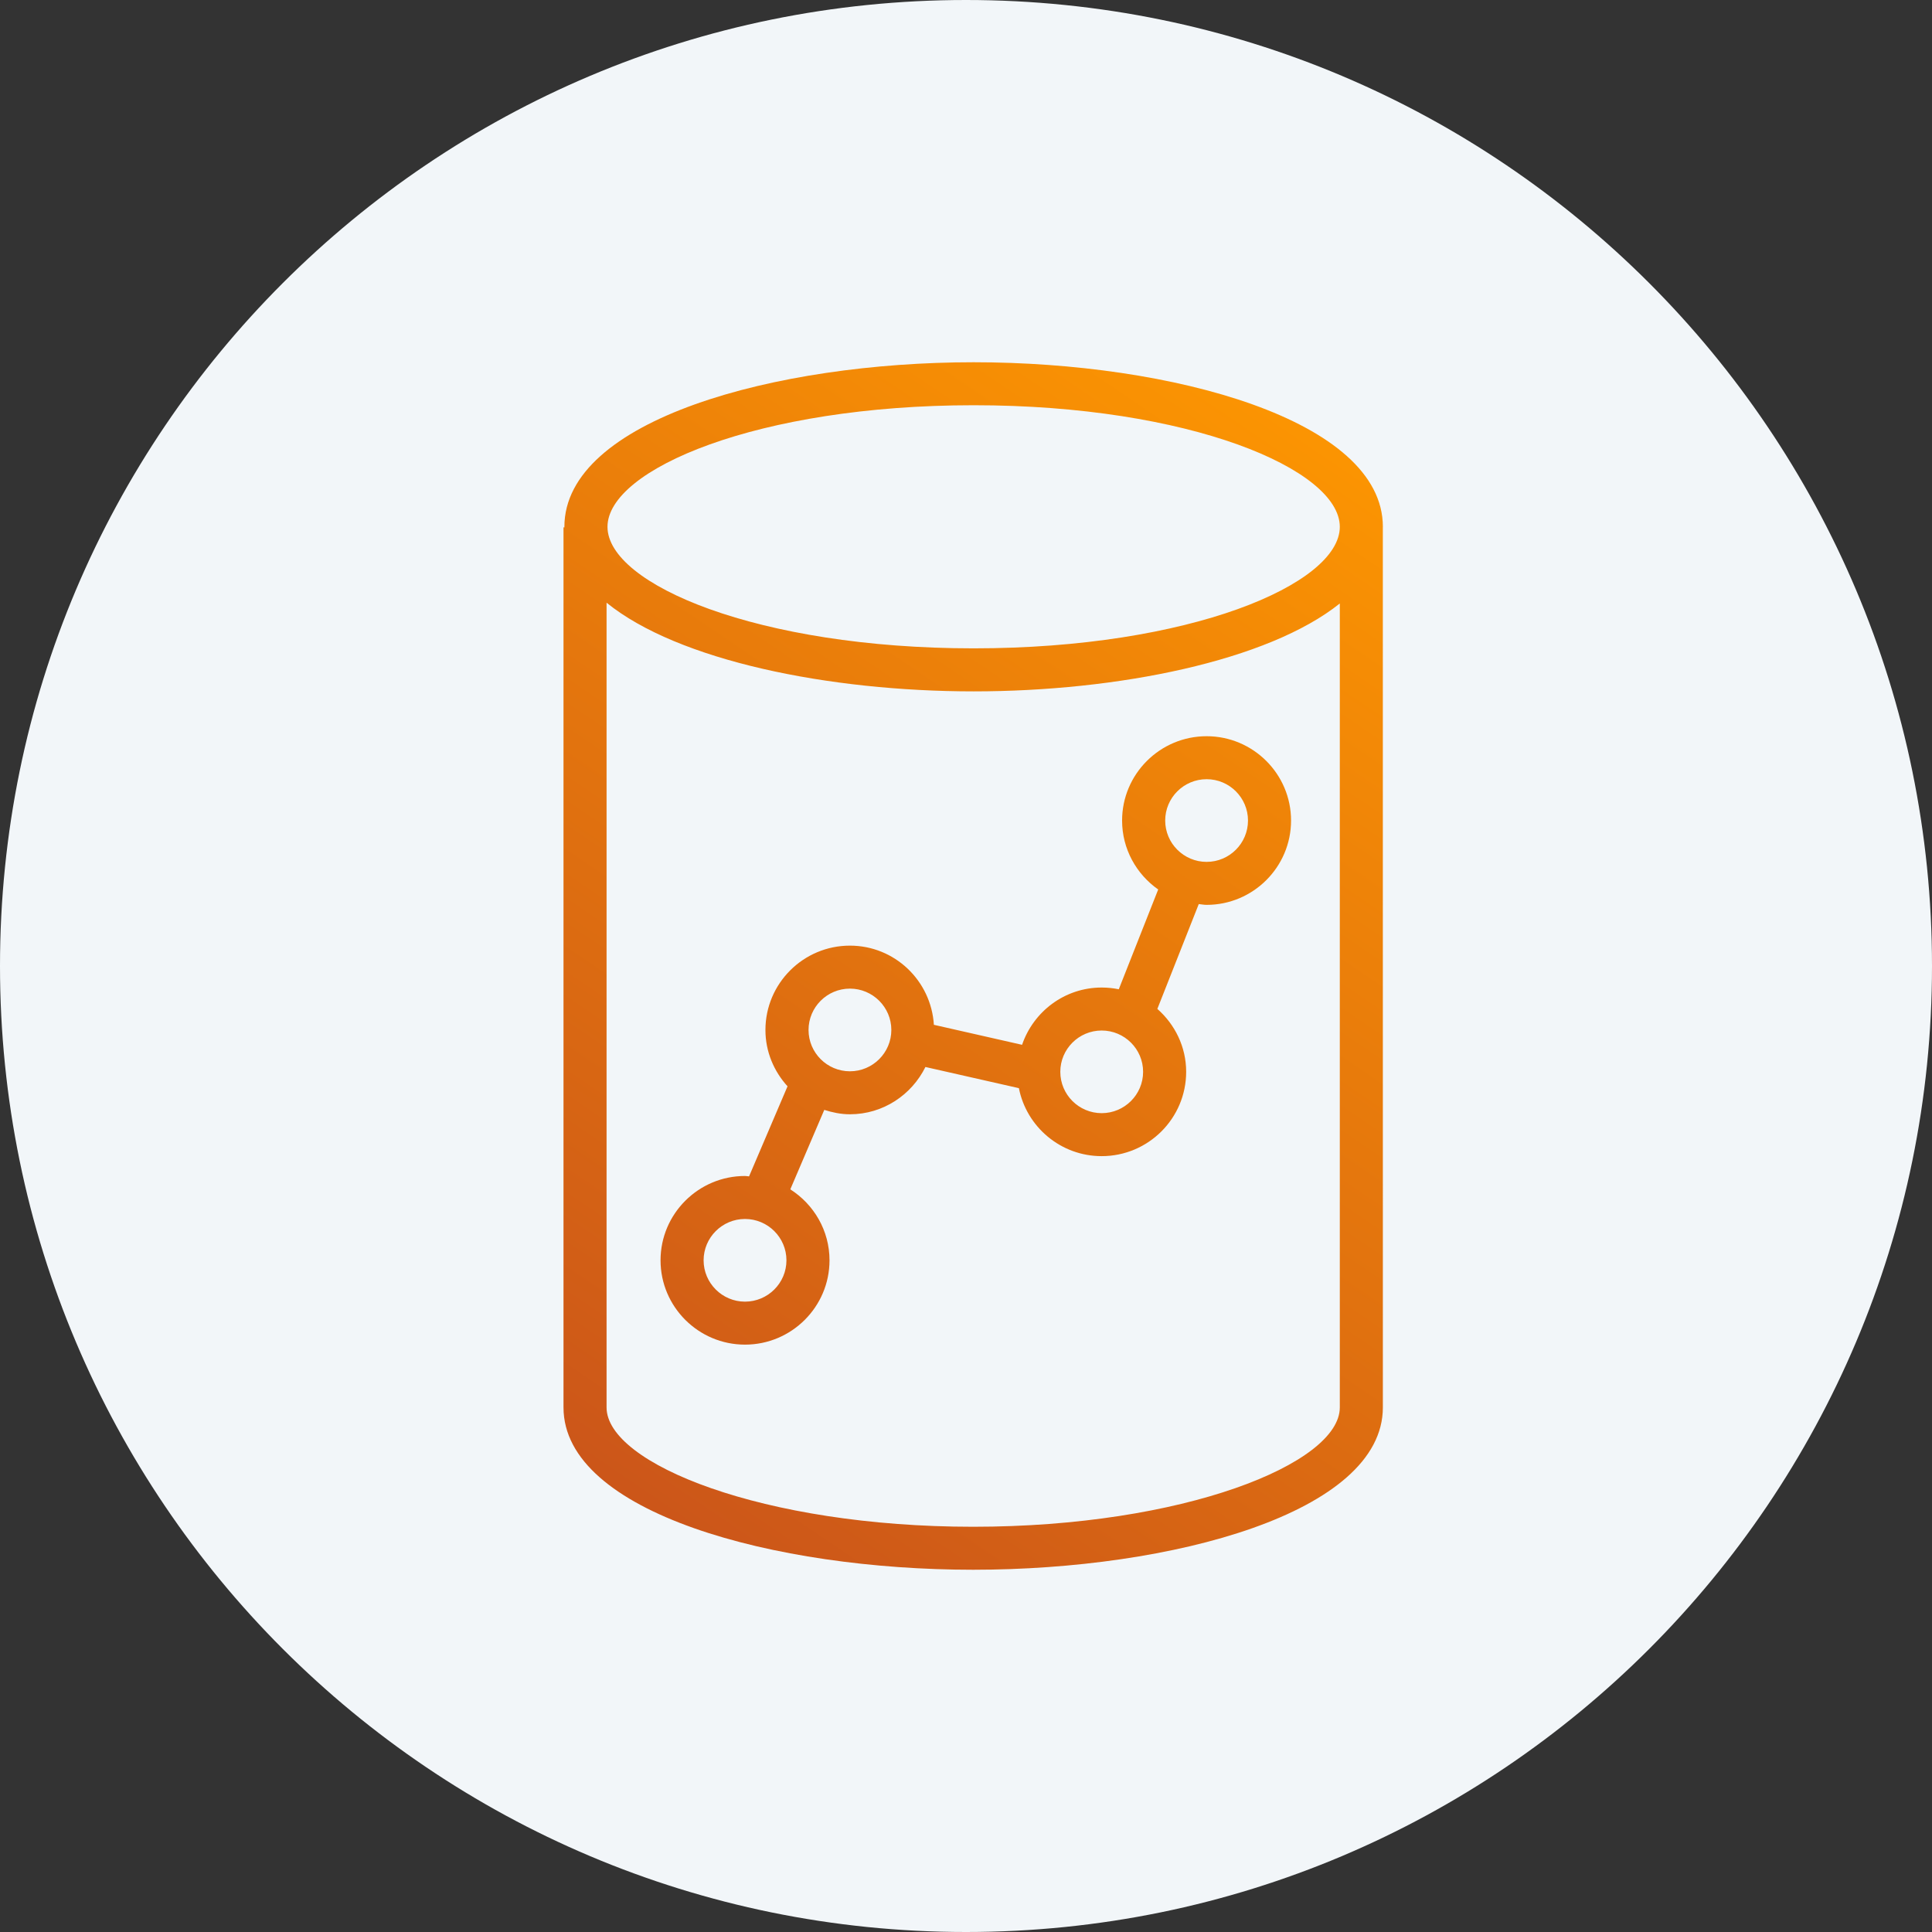 <?xml version="1.0" encoding="UTF-8"?><svg version="1.1" width="48px" height="48px" viewBox="0 0 48.0 48.0" xmlns="http://www.w3.org/2000/svg" xmlns:xlink="http://www.w3.org/1999/xlink"><rect x="0" y="0" width="48.0" height="48.0" fill="#333333" stroke="none"/><defs><clipPath id="i0"><path d="M1398,0 L1398,7560 L0,7560 L0,0 L1398,0 Z"></path></clipPath><clipPath id="i1"><path d="M24,0 C37.255,0 48,10.745 48,24 C48,37.255 37.255,48 24,48 C10.745,48 0,37.255 0,24 C0,10.745 10.745,0 24,0 Z"></path></clipPath><clipPath id="i2"><path d="M10.19,0 C15.119,0 20.357,1.433 20.357,4.089 C20.357,4.093 20.356,4.098 20.356,4.102 L20.357,25.967 C20.357,28.587 15.113,30 10.179,30 C5.244,30 0,28.587 0,25.967 L0,4.102 L0.024,4.102 C0.024,4.098 0.022,4.093 0.022,4.089 C0.022,1.433 5.261,0 10.19,0 Z M1.07,5.974 L1.07,25.967 C1.07,27.367 4.965,28.932 10.179,28.932 C15.391,28.932 19.287,27.367 19.287,25.967 L19.287,5.993 C17.504,7.421 13.766,8.177 10.19,8.177 C6.598,8.177 2.844,7.415 1.07,5.974 Z M15.978,9.291 C17.135,9.291 18.076,10.231 18.076,11.386 C18.076,12.541 17.135,13.481 15.978,13.481 C15.911,13.481 15.848,13.468 15.783,13.461 L14.754,16.066 C15.189,16.45 15.47,17.005 15.47,17.629 C15.47,18.785 14.529,19.724 13.371,19.724 C12.353,19.724 11.504,18.997 11.314,18.035 L8.992,17.509 C8.65,18.201 7.941,18.684 7.116,18.684 C6.892,18.684 6.682,18.639 6.479,18.575 L5.635,20.549 C6.219,20.922 6.609,21.571 6.609,22.312 C6.609,23.467 5.667,24.407 4.509,24.407 C3.353,24.407 2.411,23.467 2.411,22.312 C2.411,21.157 3.353,20.217 4.509,20.217 C4.544,20.217 4.575,20.225 4.61,20.227 L5.566,17.989 C5.228,17.617 5.017,17.129 5.017,16.589 C5.017,15.434 5.959,14.494 7.116,14.494 C8.23,14.494 9.134,15.366 9.202,16.461 L11.393,16.958 C11.675,16.133 12.451,15.535 13.371,15.535 C13.516,15.535 13.658,15.55 13.796,15.578 L14.775,13.099 C14.234,12.719 13.878,12.094 13.878,11.386 C13.878,10.231 14.82,9.291 15.978,9.291 Z M4.509,21.285 C3.943,21.285 3.481,21.746 3.481,22.312 C3.481,22.878 3.943,23.339 4.509,23.339 C5.077,23.339 5.539,22.878 5.539,22.312 C5.539,21.746 5.077,21.285 4.509,21.285 Z M13.371,16.603 C12.804,16.603 12.343,17.063 12.343,17.629 C12.343,18.196 12.804,18.656 13.371,18.656 C13.938,18.656 14.4,18.196 14.4,17.629 C14.4,17.063 13.938,16.603 13.371,16.603 Z M7.116,15.562 C6.549,15.562 6.088,16.023 6.088,16.589 C6.088,17.155 6.549,17.616 7.116,17.616 C7.683,17.616 8.145,17.155 8.145,16.589 C8.145,16.023 7.683,15.562 7.116,15.562 Z M15.978,10.359 C15.41,10.359 14.949,10.82 14.949,11.386 C14.949,11.952 15.41,12.413 15.978,12.413 C16.545,12.413 17.006,11.952 17.006,11.386 C17.006,10.82 16.545,10.359 15.978,10.359 Z M10.19,1.068 C4.828,1.068 1.093,2.66 1.093,4.089 C1.093,5.517 4.828,7.108 10.19,7.108 C15.551,7.108 19.287,5.517 19.287,4.089 C19.287,2.66 15.551,1.068 10.19,1.068 Z"></path></clipPath><linearGradient id="i3" x1="0px" y1="30px" x2="20.357px" y2="0px" gradientUnits="userSpaceOnUse"><stop stop-color="#C8511B" offset="0%"></stop><stop stop-color="#FF9900" offset="100%"></stop></linearGradient></defs><g transform="translate(-721.0 -1064.0)"><g clip-path="url(#i0)"><g transform="translate(303.0 920.0)"><g transform="translate(231.0 144.0)"><g transform="translate(7.0 0.0)"><g transform="translate(180.0 0.0)"><g clip-path="url(#i1)"><polygon points="0,0 48,0 48,48 0,48 0,0" stroke="none" fill="#F2F6F9"></polygon></g><g transform="translate(14.0 9.0)"><g clip-path="url(#i2)"><polygon points="0,0 20.357,0 20.357,30 0,30 0,0" stroke="none" fill="url(#i3)"></polygon></g></g></g></g></g></g></g></g></svg>